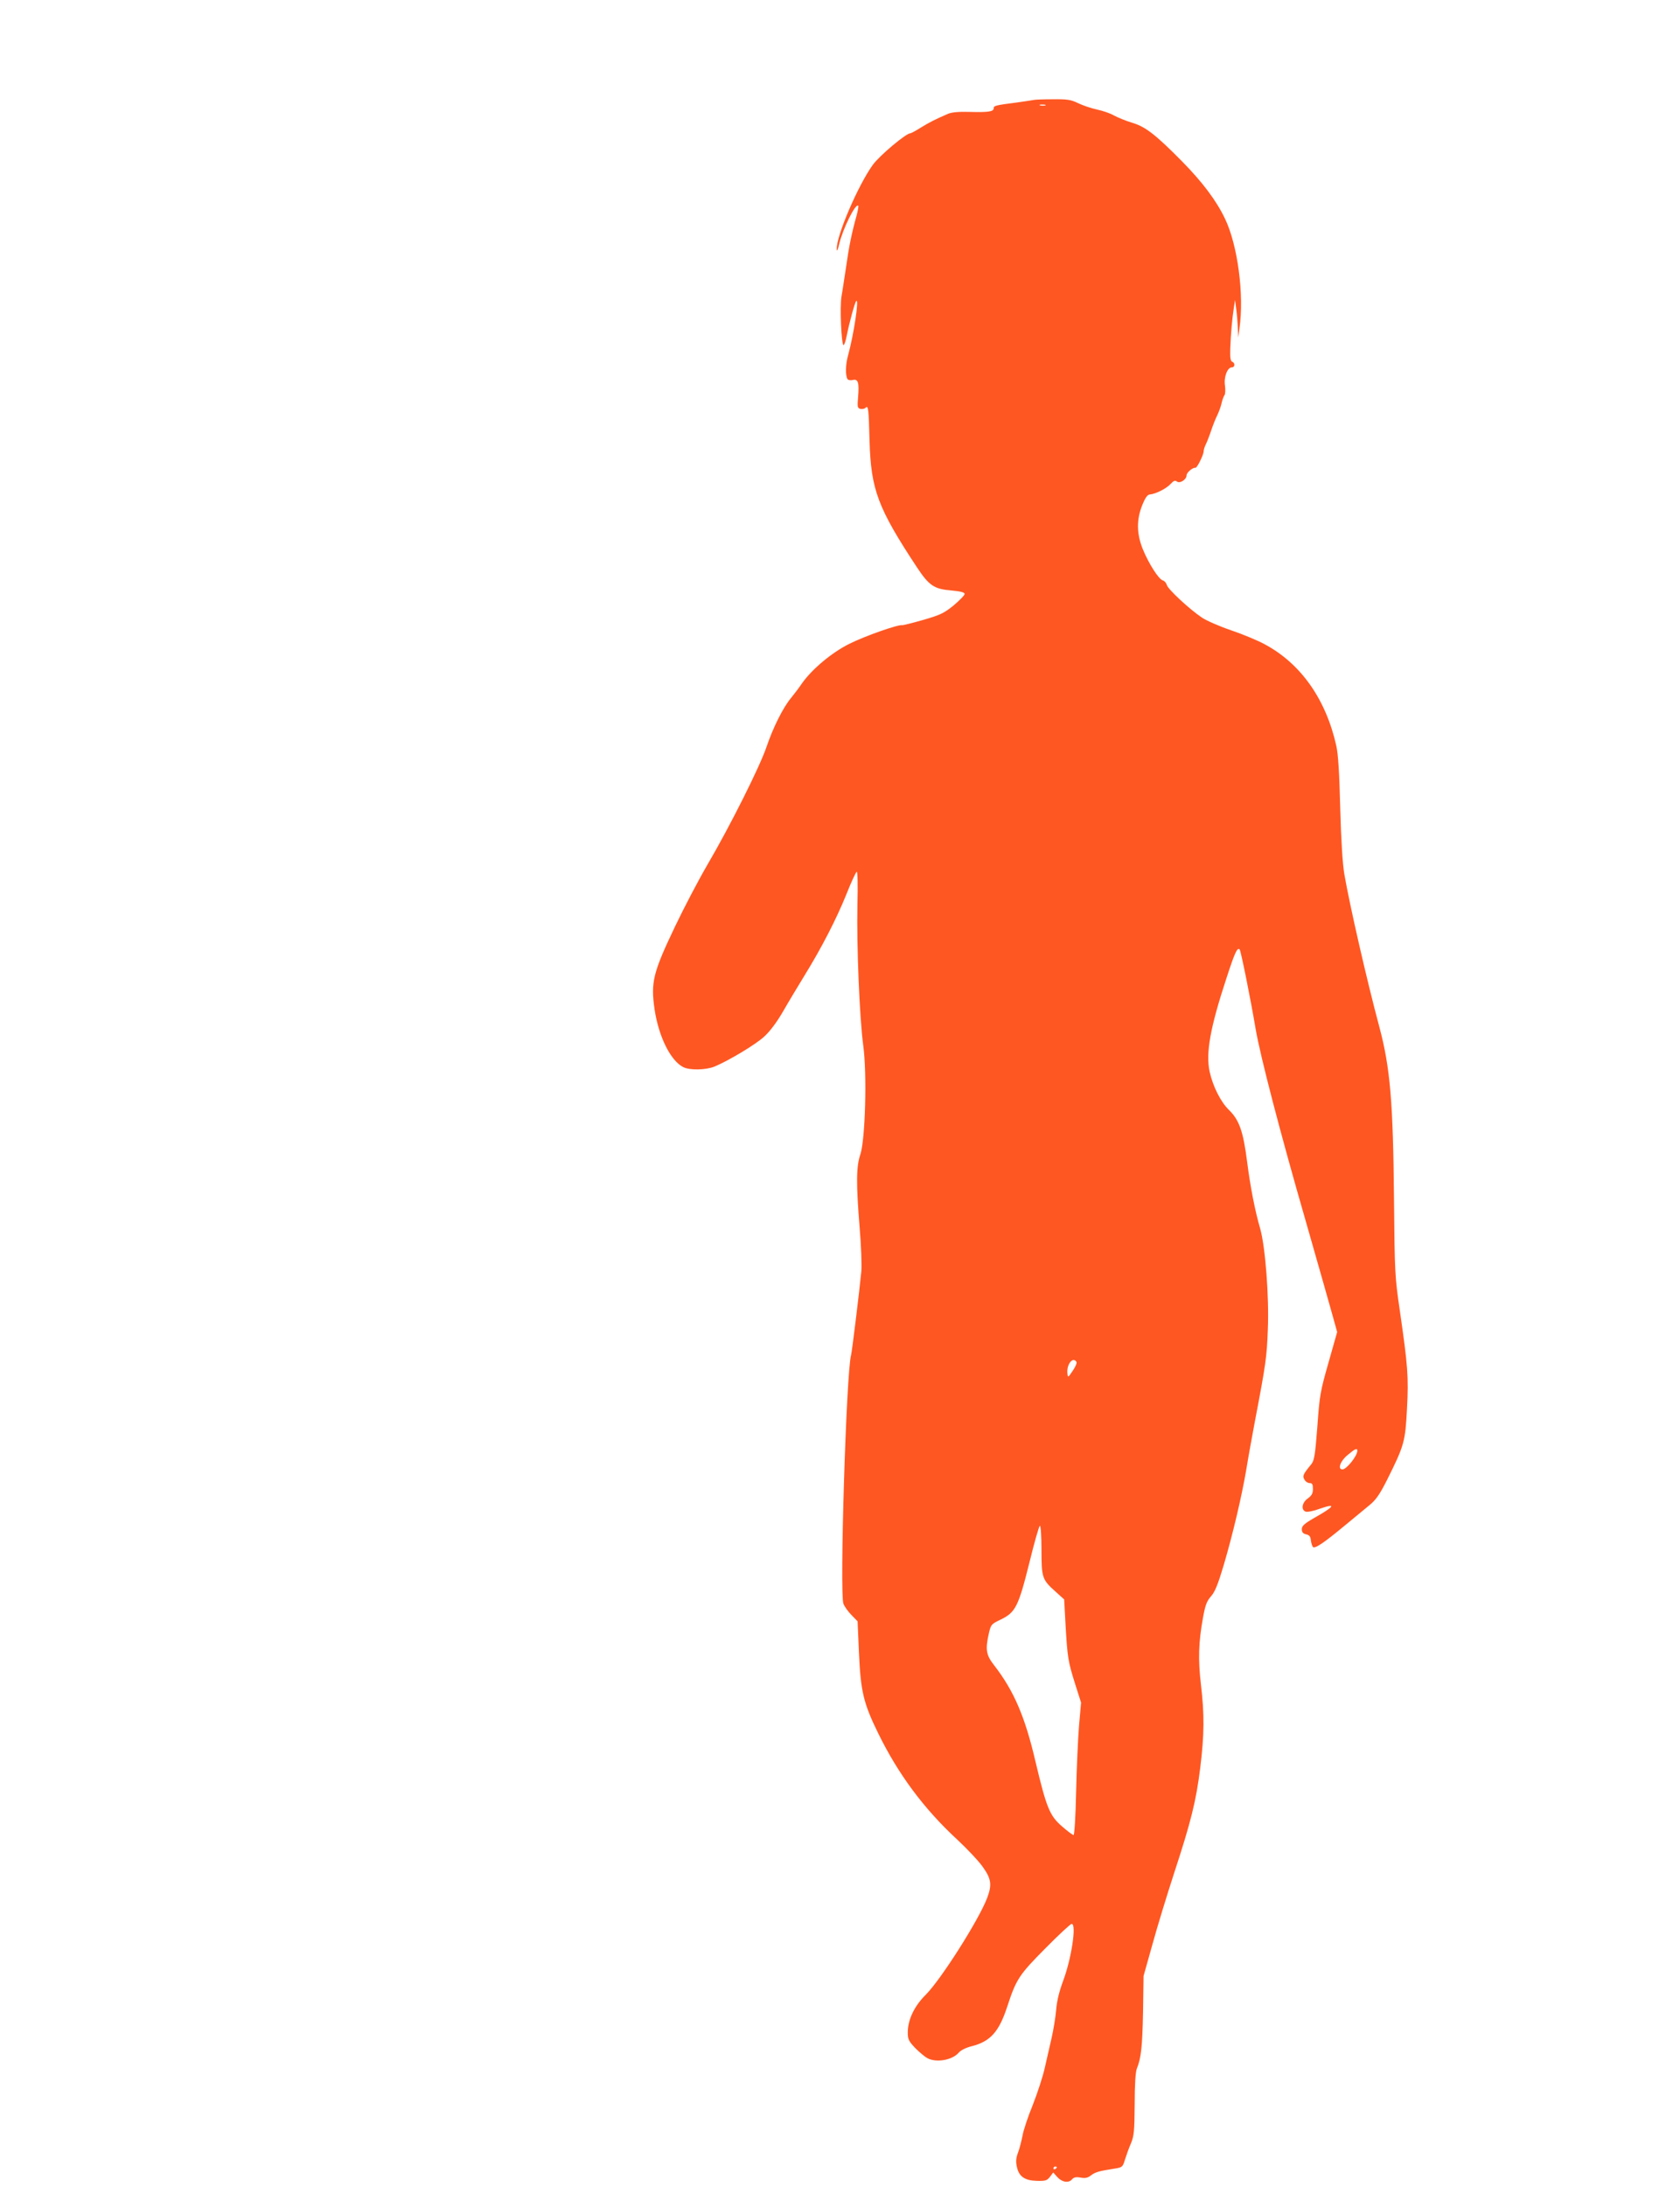 <?xml version="1.0" standalone="no"?>
<!DOCTYPE svg PUBLIC "-//W3C//DTD SVG 20010904//EN"
 "http://www.w3.org/TR/2001/REC-SVG-20010904/DTD/svg10.dtd">
<svg version="1.0" xmlns="http://www.w3.org/2000/svg"
 width="984pt" height="1280pt" viewBox="0 0 984 1280"
 preserveAspectRatio="xMidYMid meet">
<g transform="translate(0,1280) scale(0.1,-0.1)"
fill="#ff5722" stroke="none">
<path d="M6055 12215 c-5 -1 -50 -8 -100 -15 -126 -16 -135 -19 -135 -34 0
-19 -30 -24 -140 -21 -64 2 -106 -2 -127 -11 -72 -31 -110 -50 -160 -81 -29
-18 -56 -33 -61 -33 -25 0 -181 -131 -220 -185 -86 -119 -214 -416 -211 -493
0 -17 6 -7 14 29 22 91 96 241 112 225 2 -2 -2 -28 -10 -58 -28 -100 -45 -183
-61 -298 -10 -63 -21 -141 -27 -173 -11 -61 -1 -287 12 -287 4 0 13 26 19 58
14 71 47 193 55 200 18 18 -14 -195 -48 -319 -15 -53 -16 -116 -3 -138 4 -6
18 -8 31 -5 31 8 38 -16 31 -99 -5 -58 -4 -65 13 -70 11 -2 24 0 30 6 17 17
19 -5 24 -193 8 -286 49 -394 278 -741 71 -107 101 -127 203 -135 53 -5 76
-11 76 -20 0 -8 -29 -37 -64 -67 -57 -46 -78 -56 -178 -85 -63 -18 -119 -32
-124 -31 -22 5 -215 -62 -309 -109 -103 -51 -220 -149 -278 -232 -17 -25 -45
-62 -63 -84 -46 -54 -106 -174 -144 -286 -38 -114 -213 -463 -346 -690 -53
-91 -138 -253 -189 -360 -131 -274 -144 -329 -121 -488 24 -159 93 -299 167
-337 37 -20 134 -18 185 3 83 35 239 128 290 175 34 31 74 84 112 150 32 56
89 150 125 209 98 159 185 327 244 473 28 71 56 131 61 133 5 1 7 -78 4 -195
-5 -235 12 -655 34 -821 23 -165 12 -555 -17 -639 -24 -70 -25 -169 -4 -428 9
-105 13 -219 10 -255 -10 -106 -55 -474 -60 -490 -28 -96 -68 -1394 -45 -1456
6 -16 27 -46 47 -66 l36 -37 8 -183 c10 -226 26 -296 113 -473 116 -237 266
-440 462 -621 58 -54 126 -126 150 -160 50 -70 55 -105 26 -182 -49 -129 -271
-478 -360 -567 -68 -67 -106 -149 -105 -223 0 -38 7 -50 44 -89 24 -24 56 -51
71 -59 53 -28 146 -11 183 32 13 15 43 30 80 39 107 28 157 85 205 232 52 159
69 185 223 340 78 79 147 143 154 143 30 0 -2 -207 -51 -336 -22 -60 -36 -115
-40 -169 -4 -44 -16 -116 -26 -160 -10 -44 -28 -123 -40 -175 -11 -52 -44
-151 -71 -220 -28 -68 -55 -149 -60 -180 -6 -30 -17 -74 -26 -98 -12 -31 -14
-53 -7 -84 12 -57 46 -80 118 -82 50 -1 59 2 76 24 l19 25 25 -28 c28 -30 67
-35 86 -11 10 11 23 14 50 9 27 -5 42 -1 60 13 24 19 49 26 140 40 43 7 46 9
59 52 8 25 23 68 35 95 18 44 21 71 22 230 0 115 5 190 13 209 25 61 32 129
36 331 l3 210 52 185 c28 102 85 288 126 414 100 304 130 426 154 619 24 194
25 312 4 489 -17 146 -14 246 12 389 13 73 22 98 47 126 23 26 41 70 74 181
54 183 105 399 133 562 11 69 34 195 50 280 65 340 70 379 76 540 8 192 -15
485 -45 590 -30 101 -59 253 -76 388 -23 180 -46 246 -106 305 -49 47 -95 139
-114 225 -23 109 3 256 97 542 51 157 65 187 79 173 7 -8 63 -284 94 -468 27
-156 141 -596 291 -1115 75 -261 147 -516 161 -566 l25 -90 -51 -180 c-48
-168 -52 -191 -65 -373 -13 -169 -18 -198 -35 -220 -50 -61 -53 -69 -41 -90 6
-12 20 -21 30 -21 16 0 20 -7 20 -34 0 -27 -7 -39 -30 -56 -34 -24 -41 -66
-13 -77 9 -4 46 3 81 16 103 36 91 15 -32 -54 -57 -33 -71 -46 -71 -65 0 -17
7 -26 25 -30 19 -4 26 -13 28 -35 2 -17 8 -34 12 -39 12 -12 67 26 191 129 53
44 117 97 143 118 36 30 58 62 100 145 101 202 107 224 117 416 10 189 5 250
-42 576 -29 198 -30 220 -34 646 -5 571 -22 775 -86 1014 -73 272 -173 709
-205 894 -10 59 -19 196 -24 386 -5 206 -12 316 -23 365 -61 273 -208 481
-419 594 -40 22 -129 59 -197 82 -68 23 -146 57 -172 75 -73 49 -199 166 -205
191 -3 11 -13 23 -23 26 -24 6 -82 97 -117 182 -37 91 -38 174 -3 260 18 44
30 60 44 61 34 3 96 34 121 61 18 20 27 23 37 15 17 -14 57 11 57 36 0 17 38
48 52 44 9 -2 48 76 48 97 0 9 6 27 13 41 7 14 21 50 31 80 10 30 26 71 36 90
9 19 21 51 25 70 4 19 12 40 17 47 5 6 6 32 3 56 -8 49 14 107 40 107 19 0 20
26 2 33 -10 4 -13 25 -11 79 3 83 11 173 21 238 l7 45 7 -55 c4 -30 8 -80 9
-110 l3 -55 7 55 c28 196 -11 487 -85 640 -50 105 -131 213 -250 334 -154 156
-215 204 -292 227 -37 11 -86 31 -108 43 -22 13 -67 28 -100 35 -33 7 -83 24
-110 37 -43 21 -64 24 -150 23 -55 0 -104 -2 -110 -4z m68 -32 c-7 -2 -21 -2
-30 0 -10 3 -4 5 12 5 17 0 24 -2 18 -5z m182 -7354 c4 -5 -6 -29 -22 -52 -27
-40 -28 -41 -31 -16 -6 53 32 102 53 68z m1645 -520 c0 -30 -63 -109 -87 -109
-30 0 -13 49 30 84 44 37 57 43 57 25z m-1850 -579 c0 -163 4 -175 81 -244
l52 -47 8 -147 c11 -193 15 -217 56 -347 l35 -110 -12 -135 c-6 -74 -14 -249
-17 -387 -3 -147 -10 -253 -15 -253 -5 0 -36 23 -68 51 -72 62 -91 110 -155
379 -61 262 -126 413 -241 562 -49 62 -54 94 -31 193 11 47 15 51 68 76 87 42
104 76 168 332 29 119 57 217 62 217 5 0 9 -63 9 -140z m90 -3614 c0 -3 -4 -8
-10 -11 -5 -3 -10 -1 -10 4 0 6 5 11 10 11 6 0 10 -2 10 -4z"/>
</g>
</svg>
